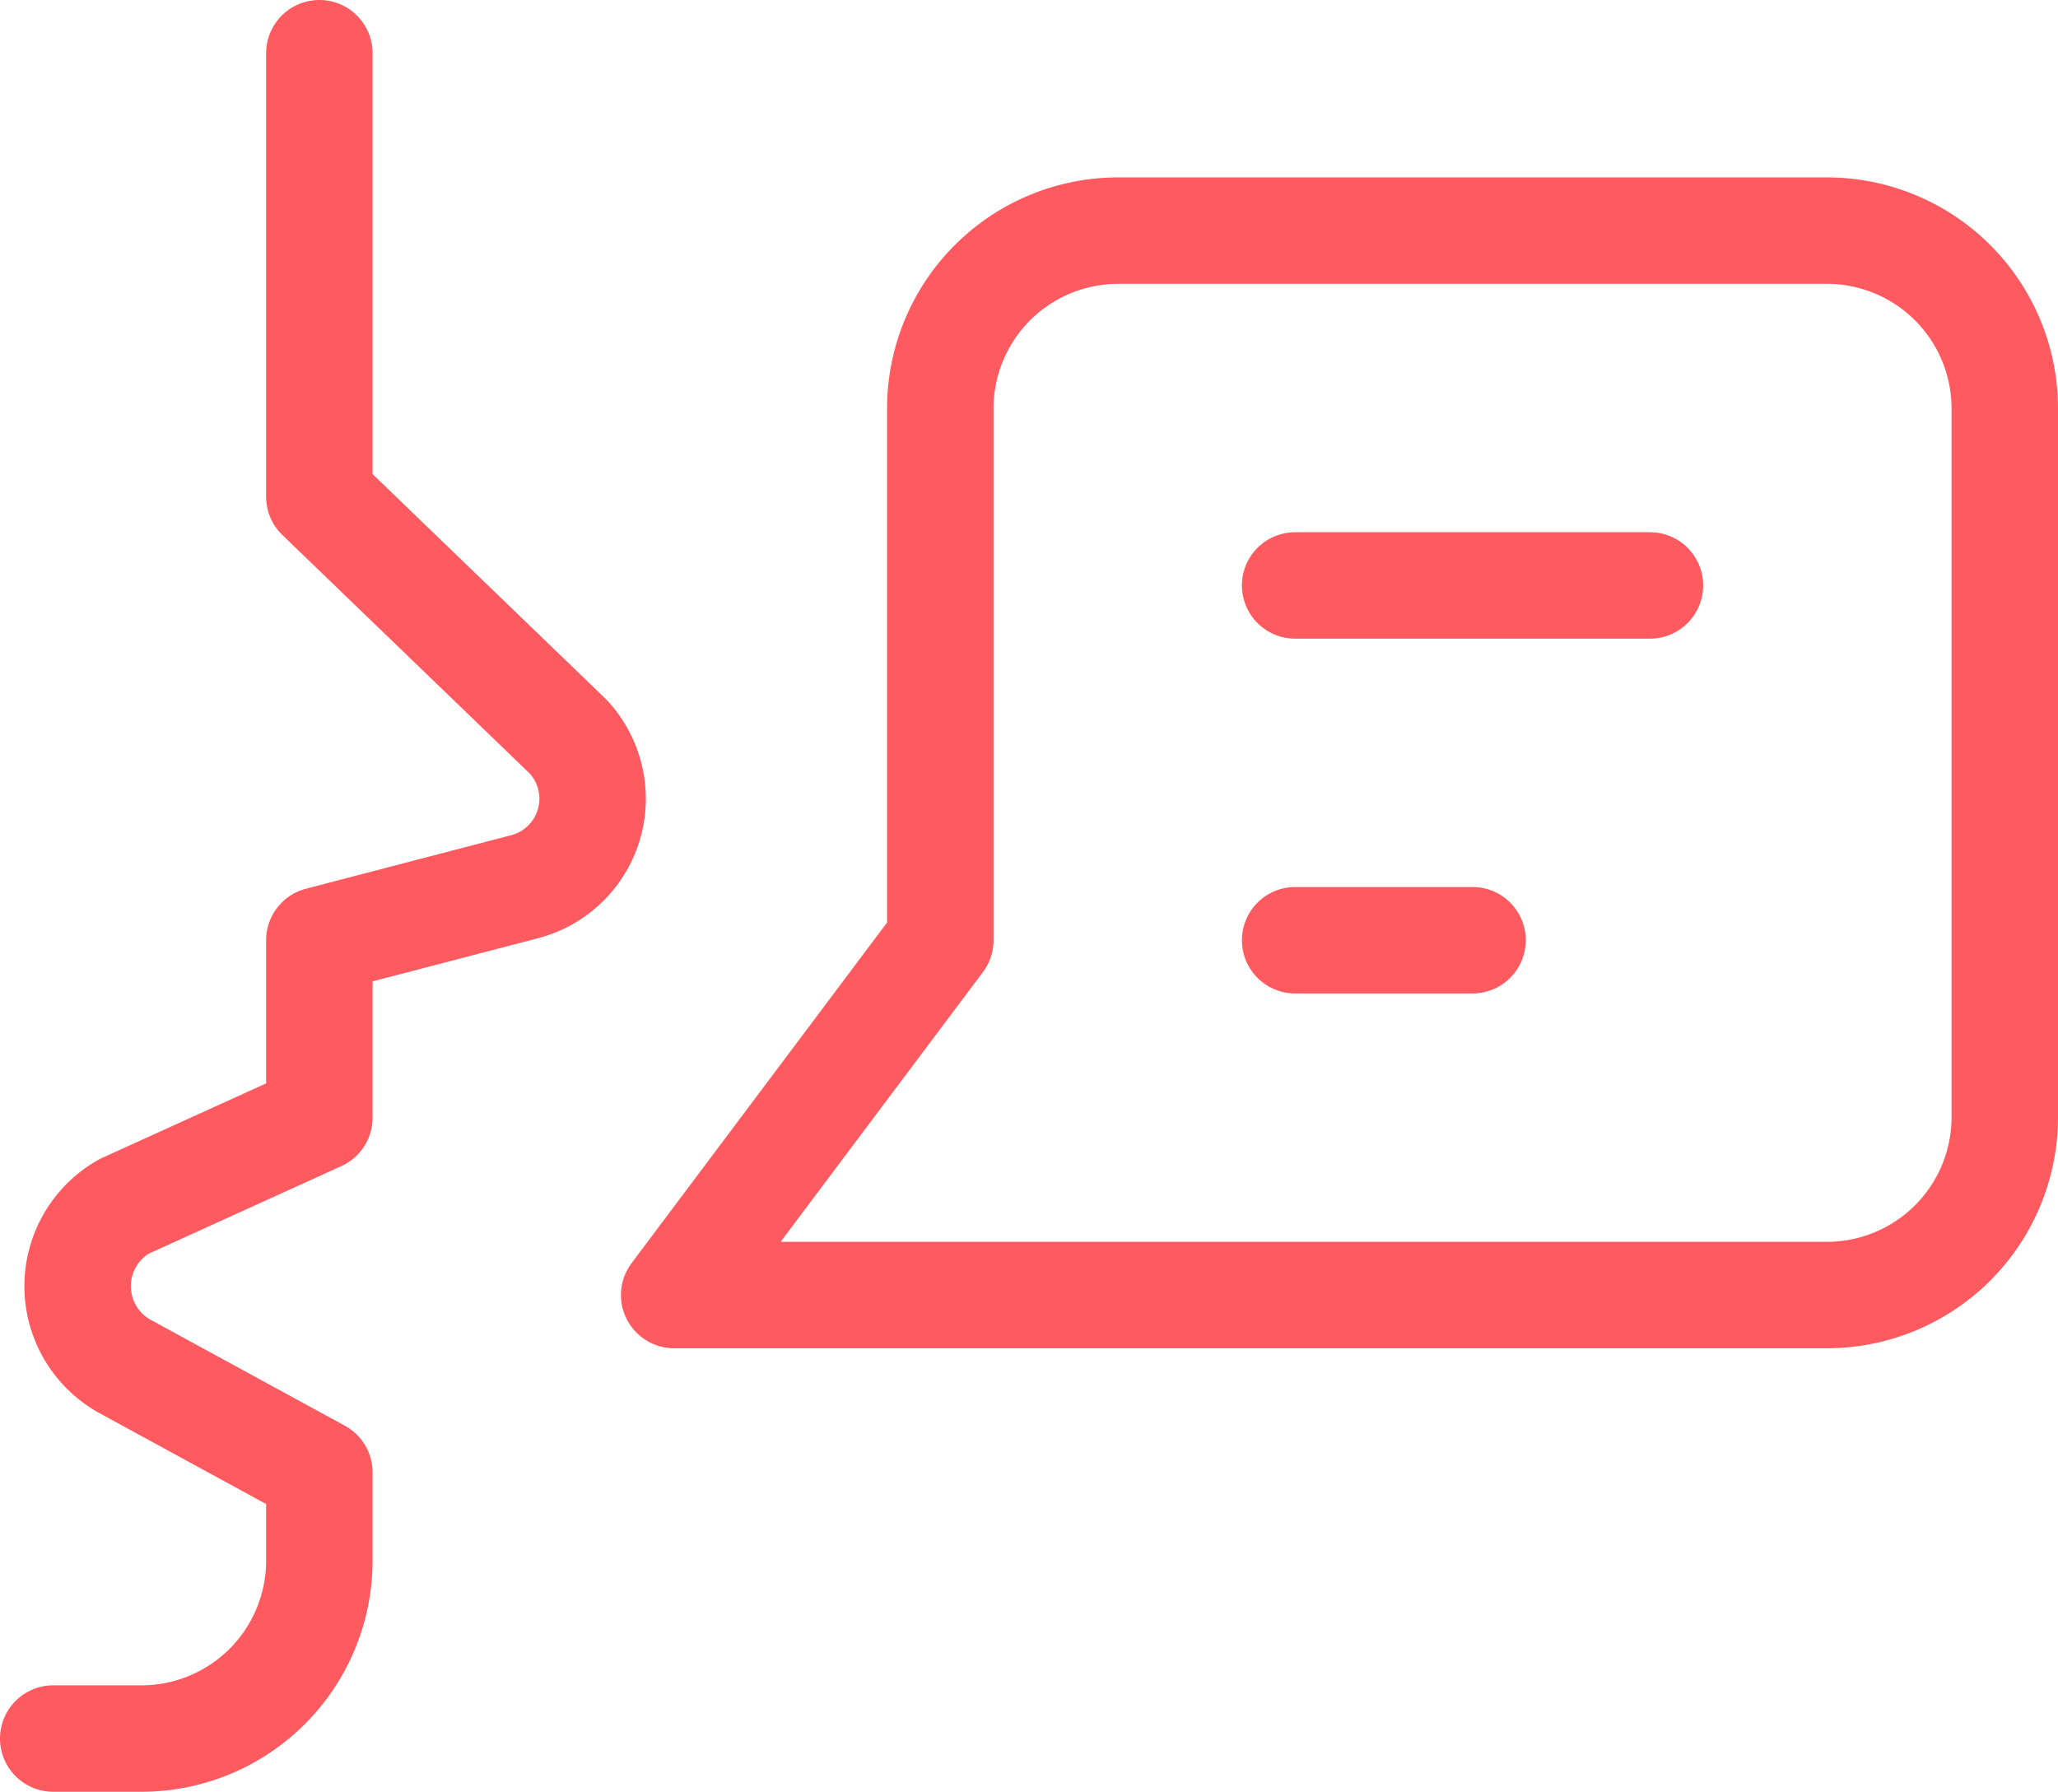 <svg xmlns="http://www.w3.org/2000/svg" width="23.2" height="20.199" viewBox="0 0 23.2 20.199">
  <g id="Languages" transform="translate(-0.4 -1.4)">
    <path id="Path_30843" data-name="Path 30843" d="M1,21H2a2.006,2.006,0,0,0,2-2V18L1.8,16.8a1.034,1.034,0,0,1,0-1.8L4,14V12l2.3-.6a1.025,1.025,0,0,0,.5-1.7L4,7V2" fill="none" stroke="#ff5a5f" stroke-linecap="round" stroke-linejoin="round" stroke-width="1.2"/>
    <path id="Path_30844" data-name="Path 30844" d="M8,16l3-4V6a2.006,2.006,0,0,1,2-2h8a2.006,2.006,0,0,1,2,2v8a2.006,2.006,0,0,1-2,2H8Z" fill="none" stroke="#ff5a5f" stroke-linecap="round" stroke-linejoin="round" stroke-width="1.2"/>
    <line id="Line_1062" data-name="Line 1062" x2="4" transform="translate(15 8)" fill="none" stroke="#ff5a5f" stroke-linecap="round" stroke-linejoin="round" stroke-width="1.2"/>
    <line id="Line_1063" data-name="Line 1063" x2="2" transform="translate(15 12)" fill="none" stroke="#ff5a5f" stroke-linecap="round" stroke-linejoin="round" stroke-width="1.2"/>
  </g>
</svg>
